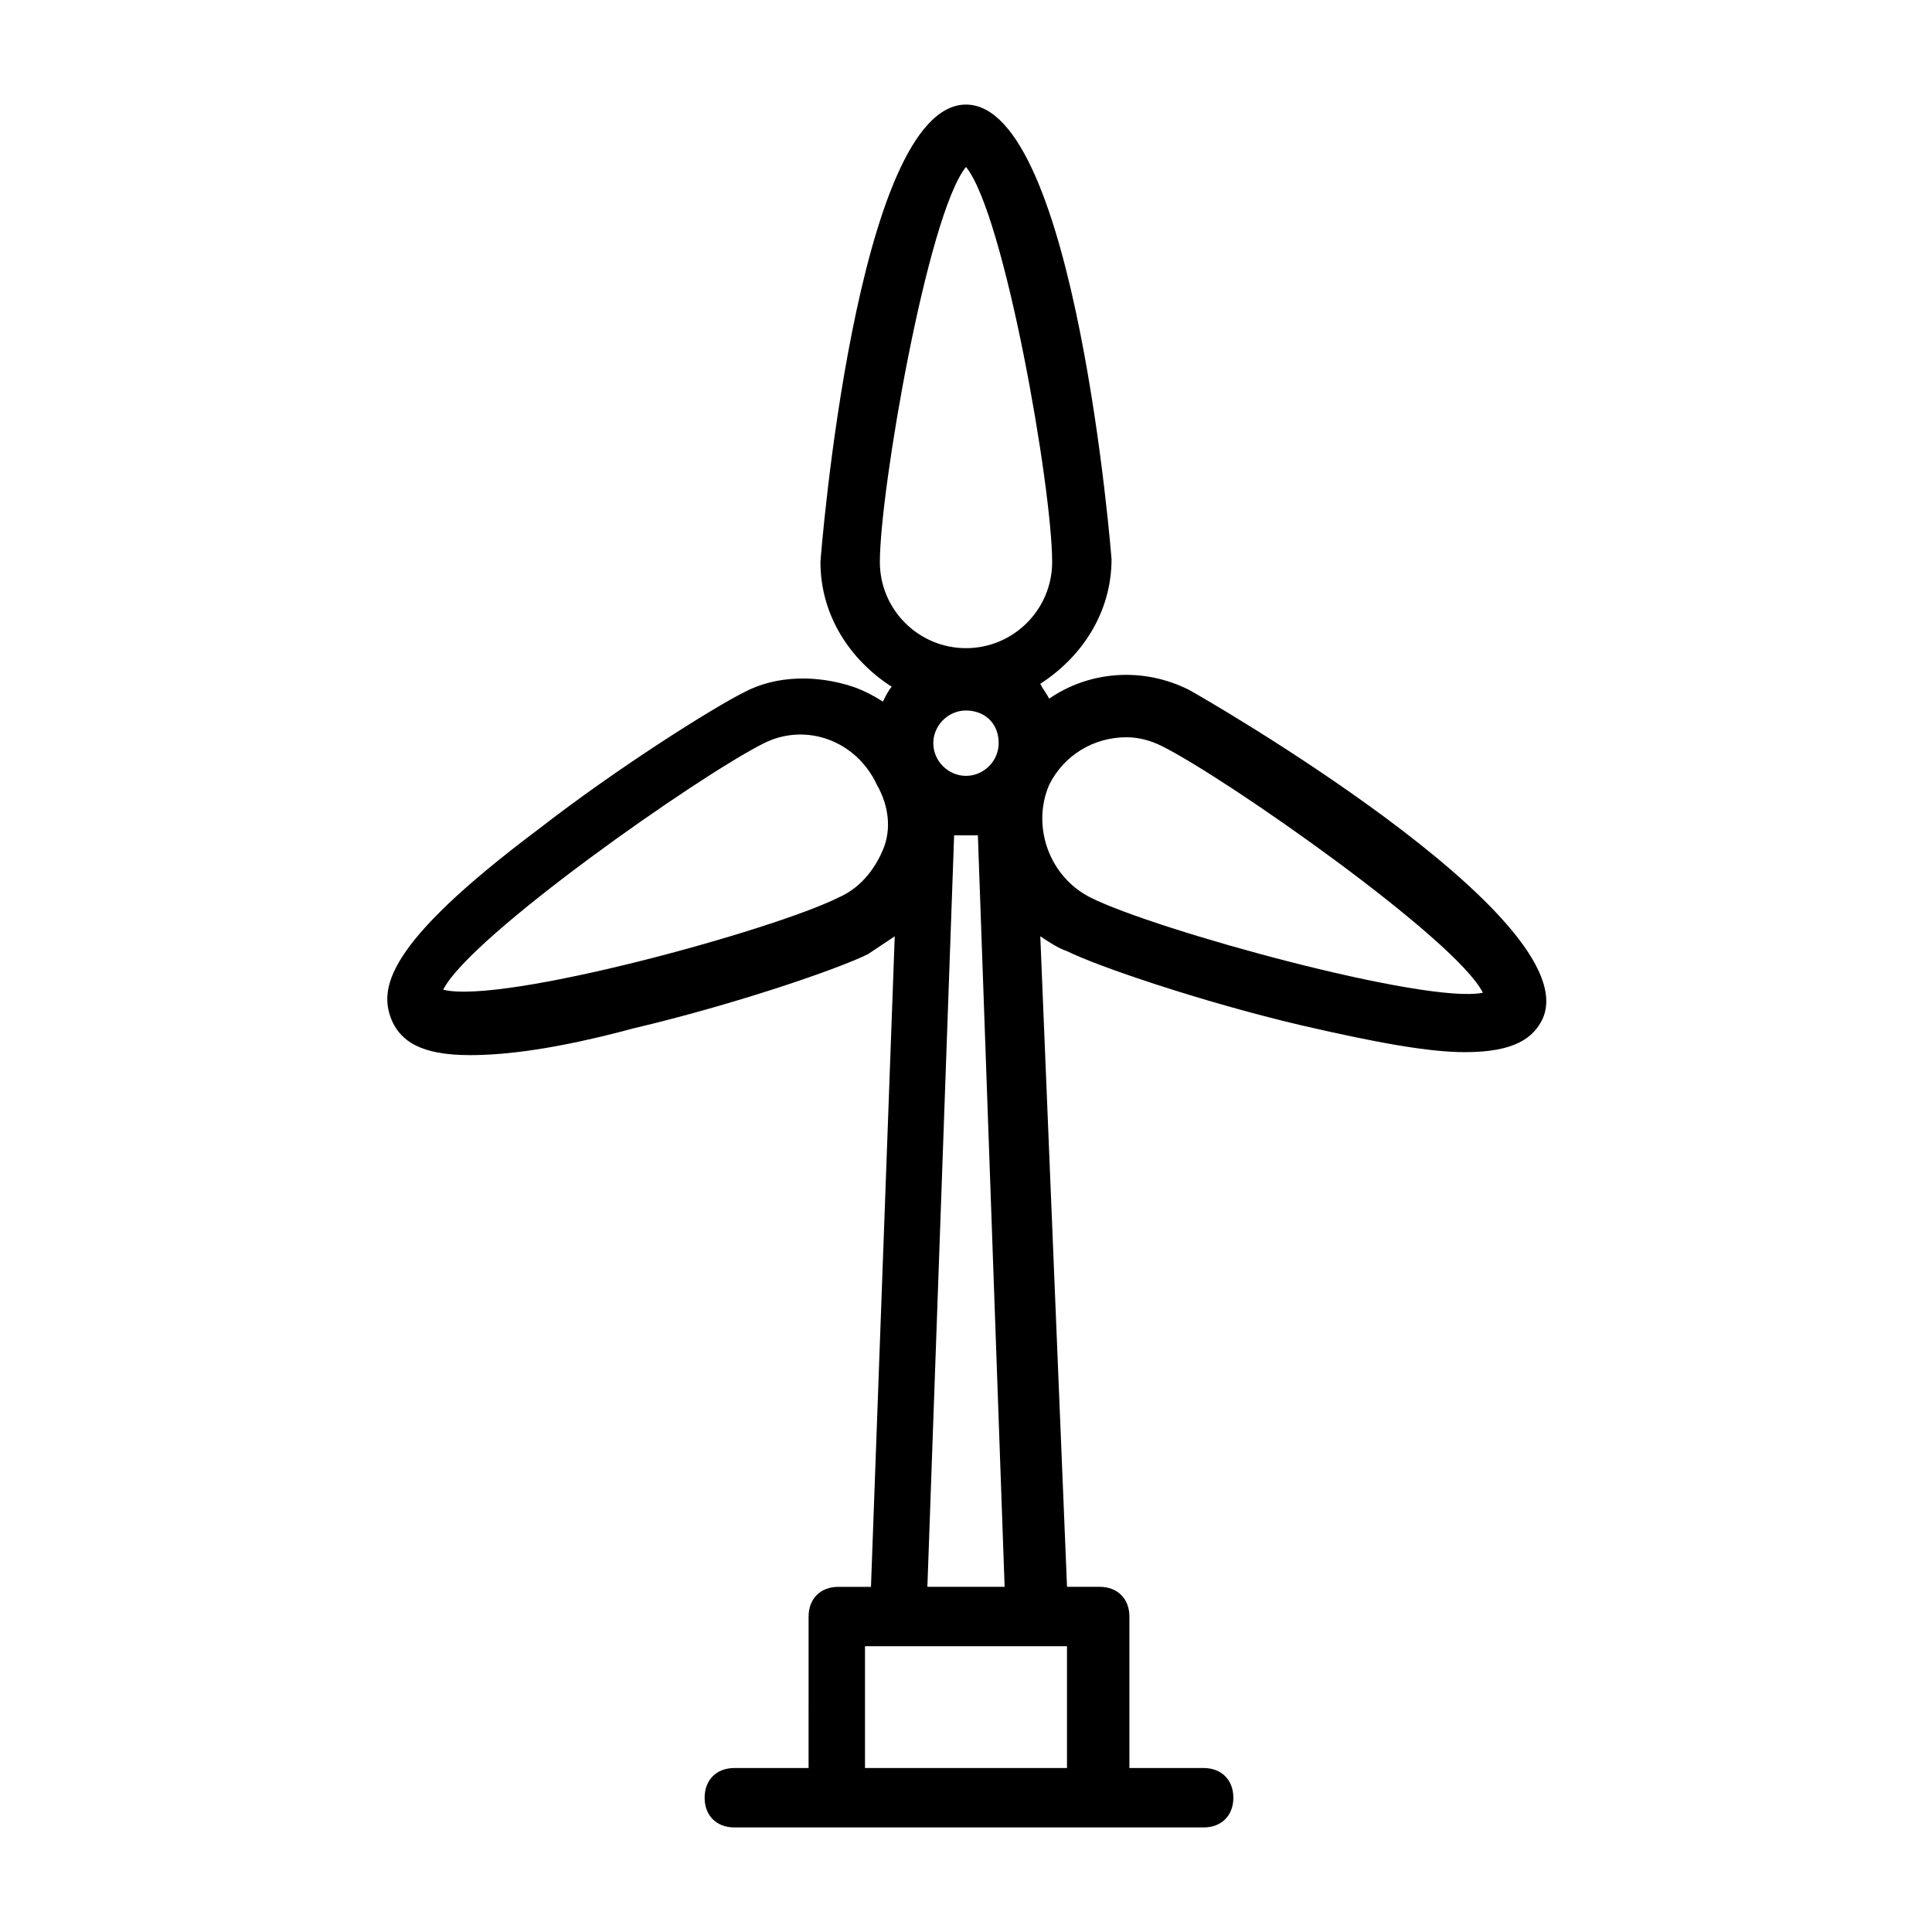 <?xml version="1.0" encoding="UTF-8"?>
<!-- Uploaded to: ICON Repo, www.iconrepo.com, Generator: ICON Repo Mixer Tools -->
<svg fill="#000000" width="800px" height="800px" version="1.1" viewBox="144 144 512 512" xmlns="http://www.w3.org/2000/svg">
 <path d="m459.04 326.79c-12.594-6.297-26.766-4.723-37 2.363-0.789-1.574-1.574-2.363-2.363-3.938 11.02-7.086 18.895-18.895 18.895-33.062 0 0-9.445-120.44-38.57-120.44s-38.574 120.44-38.574 121.23c0 14.168 7.871 25.977 18.895 33.062-0.789 0.789-1.574 2.363-2.363 3.938-2.363-1.574-5.512-3.148-7.871-3.938-9.445-3.148-20.469-3.148-29.125 1.574-7.871 3.938-33.062 19.68-54.316 36.211-40.934 30.699-42.508 42.508-38.574 51.168 2.363 4.723 7.086 8.66 20.469 8.66 9.445 0 22.828-1.574 43.297-7.086 26.766-6.297 54.316-15.742 62.188-19.68 2.363-1.574 4.723-3.148 7.086-4.723l-6.297 172.4h-8.66c-4.723 0-7.871 3.148-7.871 7.871l-0.004 40.145h-19.68c-4.723 0-7.871 3.148-7.871 7.871 0 4.723 3.148 7.871 7.871 7.871h124.38c4.723 0 7.871-3.148 7.871-7.871 0-4.723-3.148-7.871-7.871-7.871h-19.68v-40.148c0-4.723-3.148-7.871-7.871-7.871h-8.66l-7.082-172.4c2.363 1.574 4.723 3.148 7.086 3.938 7.871 3.938 35.426 13.383 62.188 19.68 20.469 4.723 33.852 7.086 43.297 7.086 13.383 0 18.105-3.938 20.469-8.66 12.594-26.766-92.105-86.594-93.68-87.379zm-59.039-138.55c10.234 12.594 22.828 85.02 22.828 104.7 0 12.594-10.234 22.828-22.828 22.828s-22.828-10.234-22.828-22.828c-0.004-18.895 12.594-92.105 22.828-104.7zm8.656 152.71c0 4.723-3.938 8.66-8.66 8.66s-8.66-3.938-8.66-8.66c0-4.723 3.938-8.66 8.66-8.66 4.727 0.004 8.66 3.152 8.66 8.66zm-30.699 28.34c-2.363 5.512-6.297 10.234-11.809 12.594-17.32 8.66-88.953 28.34-104.7 24.402 7.086-14.168 67.699-56.68 85.02-65.336 11.02-5.512 24.402-0.789 29.914 11.02 3.148 5.512 3.938 11.812 1.574 17.32zm48.805 243.25h-53.531v-32.273h53.531zm-36.996-48.02 7.086-199.16h3.148 3.148l7.086 199.16zm43.297-182.63c-11.02-5.512-15.742-18.895-11.02-29.914 3.938-7.871 11.809-12.594 20.469-12.594 3.148 0 6.297 0.789 9.445 2.363 17.32 8.66 77.934 51.168 85.02 65.336-14.961 3.144-86.598-16.535-103.91-25.191z"/>
</svg>